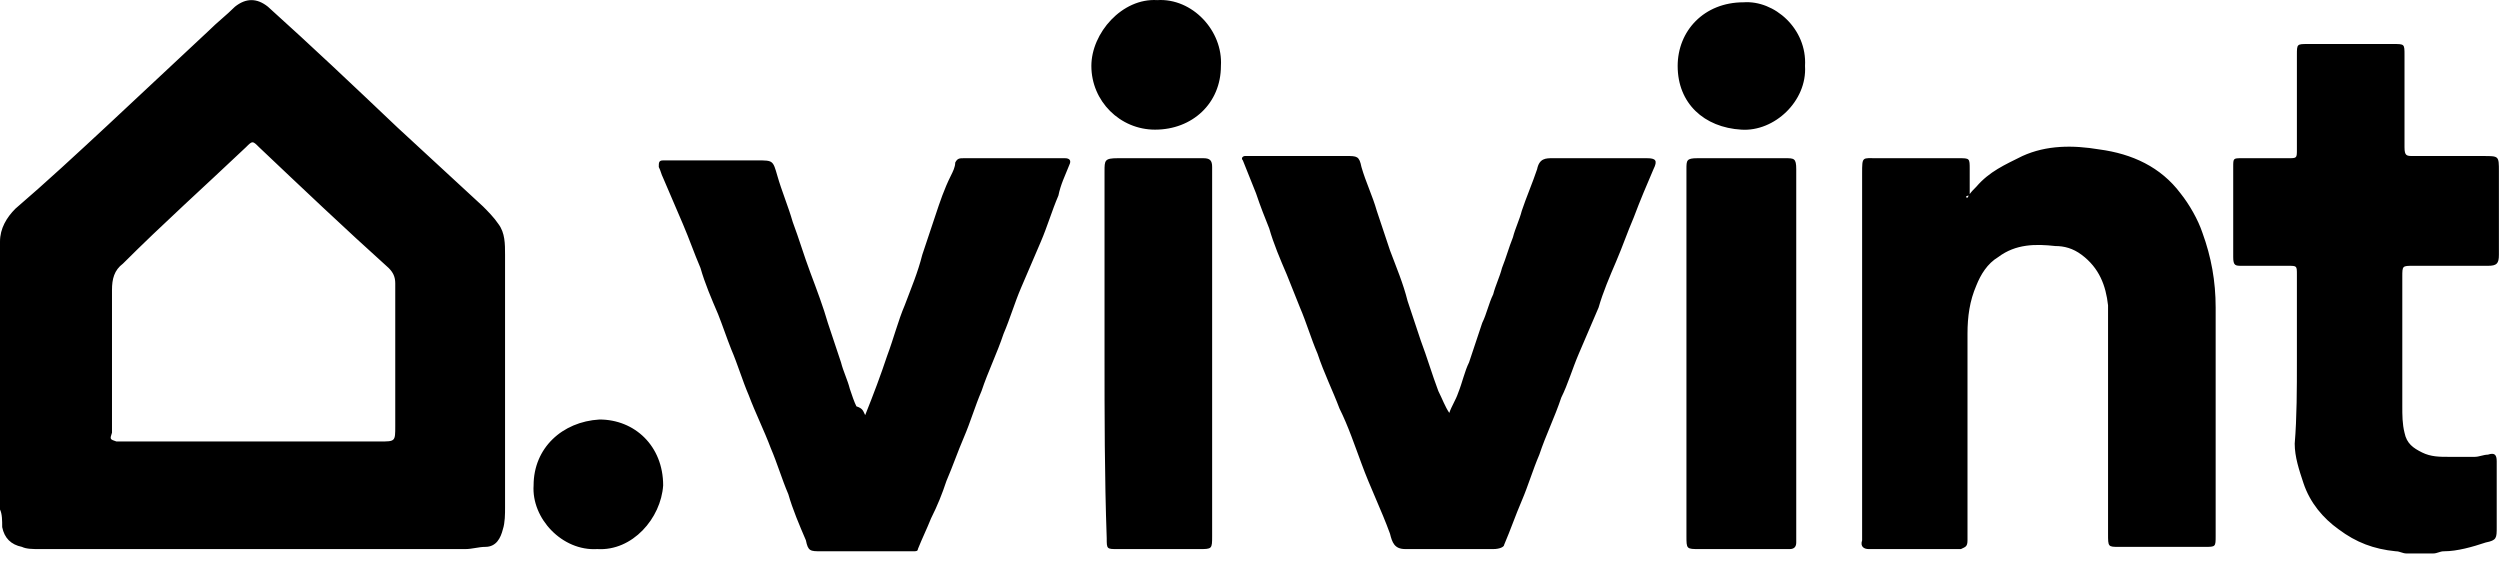 <?xml version="1.0" encoding="utf-8"?>
<svg xmlns="http://www.w3.org/2000/svg" fill="none" height="100%" overflow="visible" preserveAspectRatio="none" style="display: block;" viewBox="0 0 137 31" width="100%">
<path d="M131.165 2.412C131.766 2.412 131.767 2.412 131.767 3.014V8.068C131.767 8.549 131.887 8.55 132.248 8.55H136.099C136.941 8.55 136.94 8.549 136.94 9.391V13.965C136.94 14.446 136.82 14.566 136.339 14.566H132.248C131.646 14.566 131.646 14.566 131.646 15.168V22.267C131.646 22.749 131.646 23.23 131.767 23.712C131.887 24.313 132.248 24.554 132.729 24.795C133.211 25.035 133.692 25.035 134.173 25.035H135.617C135.858 25.035 136.098 24.915 136.339 24.915C136.7 24.794 136.82 24.915 136.82 25.276V28.886C136.82 29.487 136.82 29.608 136.219 29.728C135.497 29.969 134.655 30.21 133.933 30.21C133.692 30.21 133.572 30.33 133.331 30.33H131.887C131.646 30.33 131.526 30.21 131.285 30.21C130.082 30.09 129.119 29.728 128.156 29.006C127.314 28.404 126.592 27.562 126.231 26.479C125.991 25.757 125.75 25.035 125.75 24.313C125.87 22.869 125.87 21.304 125.87 19.74V15.048C125.87 14.566 125.87 14.566 125.389 14.566H122.861C122.501 14.566 122.38 14.566 122.38 14.085V9.151C122.38 8.67 122.38 8.67 122.861 8.67H125.389C125.87 8.67 125.87 8.67 125.87 8.188V3.014C125.87 2.412 125.87 2.412 126.472 2.412H131.165ZM58.362 8.67C58.603 8.67 58.723 8.79 58.602 9.031C58.362 9.633 58.121 10.114 58.001 10.716C57.64 11.558 57.399 12.401 57.038 13.243C56.677 14.085 56.316 14.927 55.955 15.769C55.594 16.612 55.354 17.454 54.993 18.297C54.632 19.38 54.15 20.343 53.789 21.426C53.428 22.268 53.188 23.11 52.827 23.952C52.466 24.794 52.225 25.517 51.864 26.359C51.624 27.081 51.383 27.683 51.022 28.405C50.781 29.007 50.54 29.488 50.3 30.09C50.3 30.21 50.18 30.21 50.06 30.21H45.005C44.403 30.21 44.283 30.21 44.163 29.608C43.802 28.766 43.441 27.923 43.2 27.081C42.839 26.239 42.598 25.397 42.237 24.555C41.876 23.592 41.395 22.628 41.034 21.666C40.673 20.824 40.432 19.982 40.071 19.14C39.831 18.538 39.59 17.815 39.35 17.214C38.989 16.371 38.627 15.529 38.387 14.686C38.026 13.844 37.785 13.122 37.424 12.28C37.063 11.438 36.702 10.595 36.341 9.753C36.221 9.512 36.221 9.392 36.101 9.151C36.101 8.911 36.1 8.79 36.341 8.79H41.516C42.358 8.79 42.358 8.79 42.599 9.633C42.839 10.475 43.2 11.318 43.44 12.16C43.801 13.123 44.042 13.965 44.403 14.928C44.764 15.89 45.126 16.853 45.366 17.695C45.607 18.417 45.847 19.139 46.088 19.861C46.208 20.343 46.449 20.824 46.569 21.305C46.69 21.666 46.81 22.027 46.931 22.267C47.291 22.388 47.292 22.508 47.412 22.749C47.893 21.546 48.254 20.583 48.615 19.5C48.976 18.537 49.217 17.575 49.578 16.732C49.939 15.77 50.299 14.927 50.54 13.965C50.781 13.243 51.022 12.521 51.263 11.799C51.503 11.077 51.743 10.355 52.105 9.633C52.225 9.392 52.346 9.152 52.346 8.911C52.466 8.67 52.587 8.67 52.827 8.67H58.362ZM32.852 22.989C34.777 22.989 36.341 24.434 36.341 26.599C36.221 28.404 34.656 30.209 32.73 30.089C30.805 30.209 29.121 28.404 29.241 26.599C29.241 24.554 30.806 23.109 32.852 22.989ZM65.943 8.67C66.304 8.67 66.425 8.79 66.425 9.151V29.367C66.425 30.089 66.424 30.09 65.702 30.09H61.25C60.648 30.09 60.648 30.089 60.648 29.488C60.528 26.119 60.528 22.749 60.528 19.38V9.391C60.528 8.79 60.528 8.67 61.25 8.67H65.943ZM97.832 8.67C98.313 8.67 98.434 8.67 98.434 9.271V29.728C98.434 29.969 98.313 30.09 98.072 30.09H93.139C92.417 30.09 92.417 30.089 92.417 29.367V9.271C92.417 8.79 92.417 8.67 93.019 8.67H97.832ZM12.876 0.367C13.478 -0.114 14.079 -0.114 14.681 0.367C17.087 2.533 19.374 4.699 21.78 6.985C23.345 8.429 24.909 9.873 26.474 11.317C26.714 11.558 27.076 11.919 27.316 12.28C27.677 12.761 27.677 13.363 27.677 13.965V27.803C27.677 28.163 27.677 28.645 27.557 29.006C27.436 29.487 27.195 29.969 26.594 29.969C26.233 29.969 25.872 30.089 25.511 30.089H2.166C1.805 30.089 1.444 30.089 1.203 29.969C0.602 29.848 0.24 29.487 0.12 28.886C0.12 28.525 0.12 28.163 0 27.923V13.242C0 12.52 0.362 11.919 0.843 11.437C2.527 9.993 4.212 8.429 5.896 6.865C7.701 5.18 9.627 3.375 11.432 1.69C11.913 1.209 12.395 0.848 12.876 0.367ZM73.765 8.549C74.366 8.549 74.487 8.55 74.607 9.151C74.848 9.993 75.209 10.715 75.449 11.557C75.69 12.28 75.931 13.002 76.172 13.723C76.533 14.686 76.894 15.528 77.135 16.491C77.375 17.213 77.616 17.935 77.856 18.657C78.217 19.62 78.458 20.462 78.819 21.425C79.06 21.906 79.18 22.267 79.421 22.628C79.541 22.267 79.782 21.906 79.902 21.545C80.143 20.943 80.263 20.341 80.504 19.86C80.745 19.138 80.985 18.416 81.226 17.694C81.466 17.213 81.587 16.611 81.827 16.13C81.948 15.649 82.188 15.168 82.309 14.686C82.549 14.085 82.67 13.603 82.91 13.002C83.031 12.521 83.271 12.039 83.392 11.557C83.632 10.835 83.994 9.993 84.234 9.271C84.355 8.67 84.715 8.67 85.076 8.67H90.251C90.732 8.67 90.852 8.79 90.611 9.271C90.25 10.114 89.889 10.956 89.528 11.919C89.167 12.761 88.927 13.483 88.566 14.325C88.205 15.167 87.844 16.01 87.603 16.852C87.243 17.695 86.881 18.537 86.52 19.379C86.159 20.221 85.919 21.064 85.558 21.786C85.197 22.869 84.716 23.832 84.355 24.915C83.994 25.757 83.752 26.599 83.392 27.441C83.031 28.284 82.79 29.006 82.429 29.849C82.428 29.969 82.188 30.089 81.827 30.089H77.014C76.412 30.089 76.292 29.728 76.172 29.247C75.691 27.923 75.089 26.72 74.607 25.396C74.246 24.434 73.886 23.35 73.404 22.387C73.043 21.425 72.561 20.462 72.2 19.379C71.839 18.537 71.599 17.694 71.238 16.852C70.998 16.251 70.756 15.648 70.516 15.047C70.155 14.205 69.794 13.362 69.554 12.52C69.313 11.919 69.072 11.317 68.831 10.595C68.59 9.993 68.35 9.391 68.109 8.79C67.989 8.67 68.109 8.549 68.23 8.549H73.765ZM110.828 8.55C112.152 7.948 113.596 7.948 115.04 8.188C116.845 8.429 118.409 9.151 119.492 10.595C119.973 11.196 120.455 12.039 120.695 12.761C121.177 14.084 121.418 15.408 121.418 16.852V29.367C121.418 29.969 121.417 29.969 120.815 29.969H116.123C115.521 29.969 115.521 29.969 115.521 29.247V16.732C115.401 15.649 115.04 14.687 114.077 13.965C113.596 13.604 113.114 13.483 112.633 13.483C111.55 13.363 110.467 13.363 109.505 14.085C108.903 14.446 108.541 15.048 108.301 15.649C107.94 16.491 107.819 17.334 107.819 18.297V29.608C107.819 29.969 107.699 29.969 107.459 30.089H102.404C102.164 30.089 101.924 29.969 102.044 29.608V9.512C102.044 8.549 102.044 8.67 102.886 8.67H107.339C107.94 8.67 107.94 8.67 107.94 9.271V10.636C108.031 10.507 108.137 10.398 108.301 10.234C109.023 9.392 109.866 9.031 110.828 8.55ZM14.199 8.068C13.838 7.707 13.838 7.707 13.477 8.068C11.191 10.234 8.905 12.28 6.739 14.446C6.258 14.807 6.137 15.288 6.137 15.889V23.712C6.017 24.072 6.017 24.073 6.378 24.193H20.818C21.66 24.193 21.66 24.193 21.66 23.35V15.529C21.66 15.168 21.54 14.927 21.299 14.686C18.892 12.52 16.485 10.234 14.199 8.068ZM107.886 10.719C107.701 10.735 107.709 10.835 107.819 10.836C107.841 10.793 107.864 10.755 107.886 10.719ZM95.546 0.126C97.231 0.006 99.035 1.57 98.915 3.616C99.035 5.541 97.231 7.225 95.426 7.105C93.38 6.985 91.936 5.662 91.936 3.616C91.936 1.691 93.38 0.126 95.546 0.126ZM63.416 0.006C65.341 -0.115 67.026 1.69 66.906 3.615C66.906 5.661 65.342 7.105 63.296 7.105C61.371 7.105 59.807 5.54 59.807 3.615C59.807 1.81 61.491 -0.114 63.416 0.006Z" fill="black" id="Union"/>
</svg>